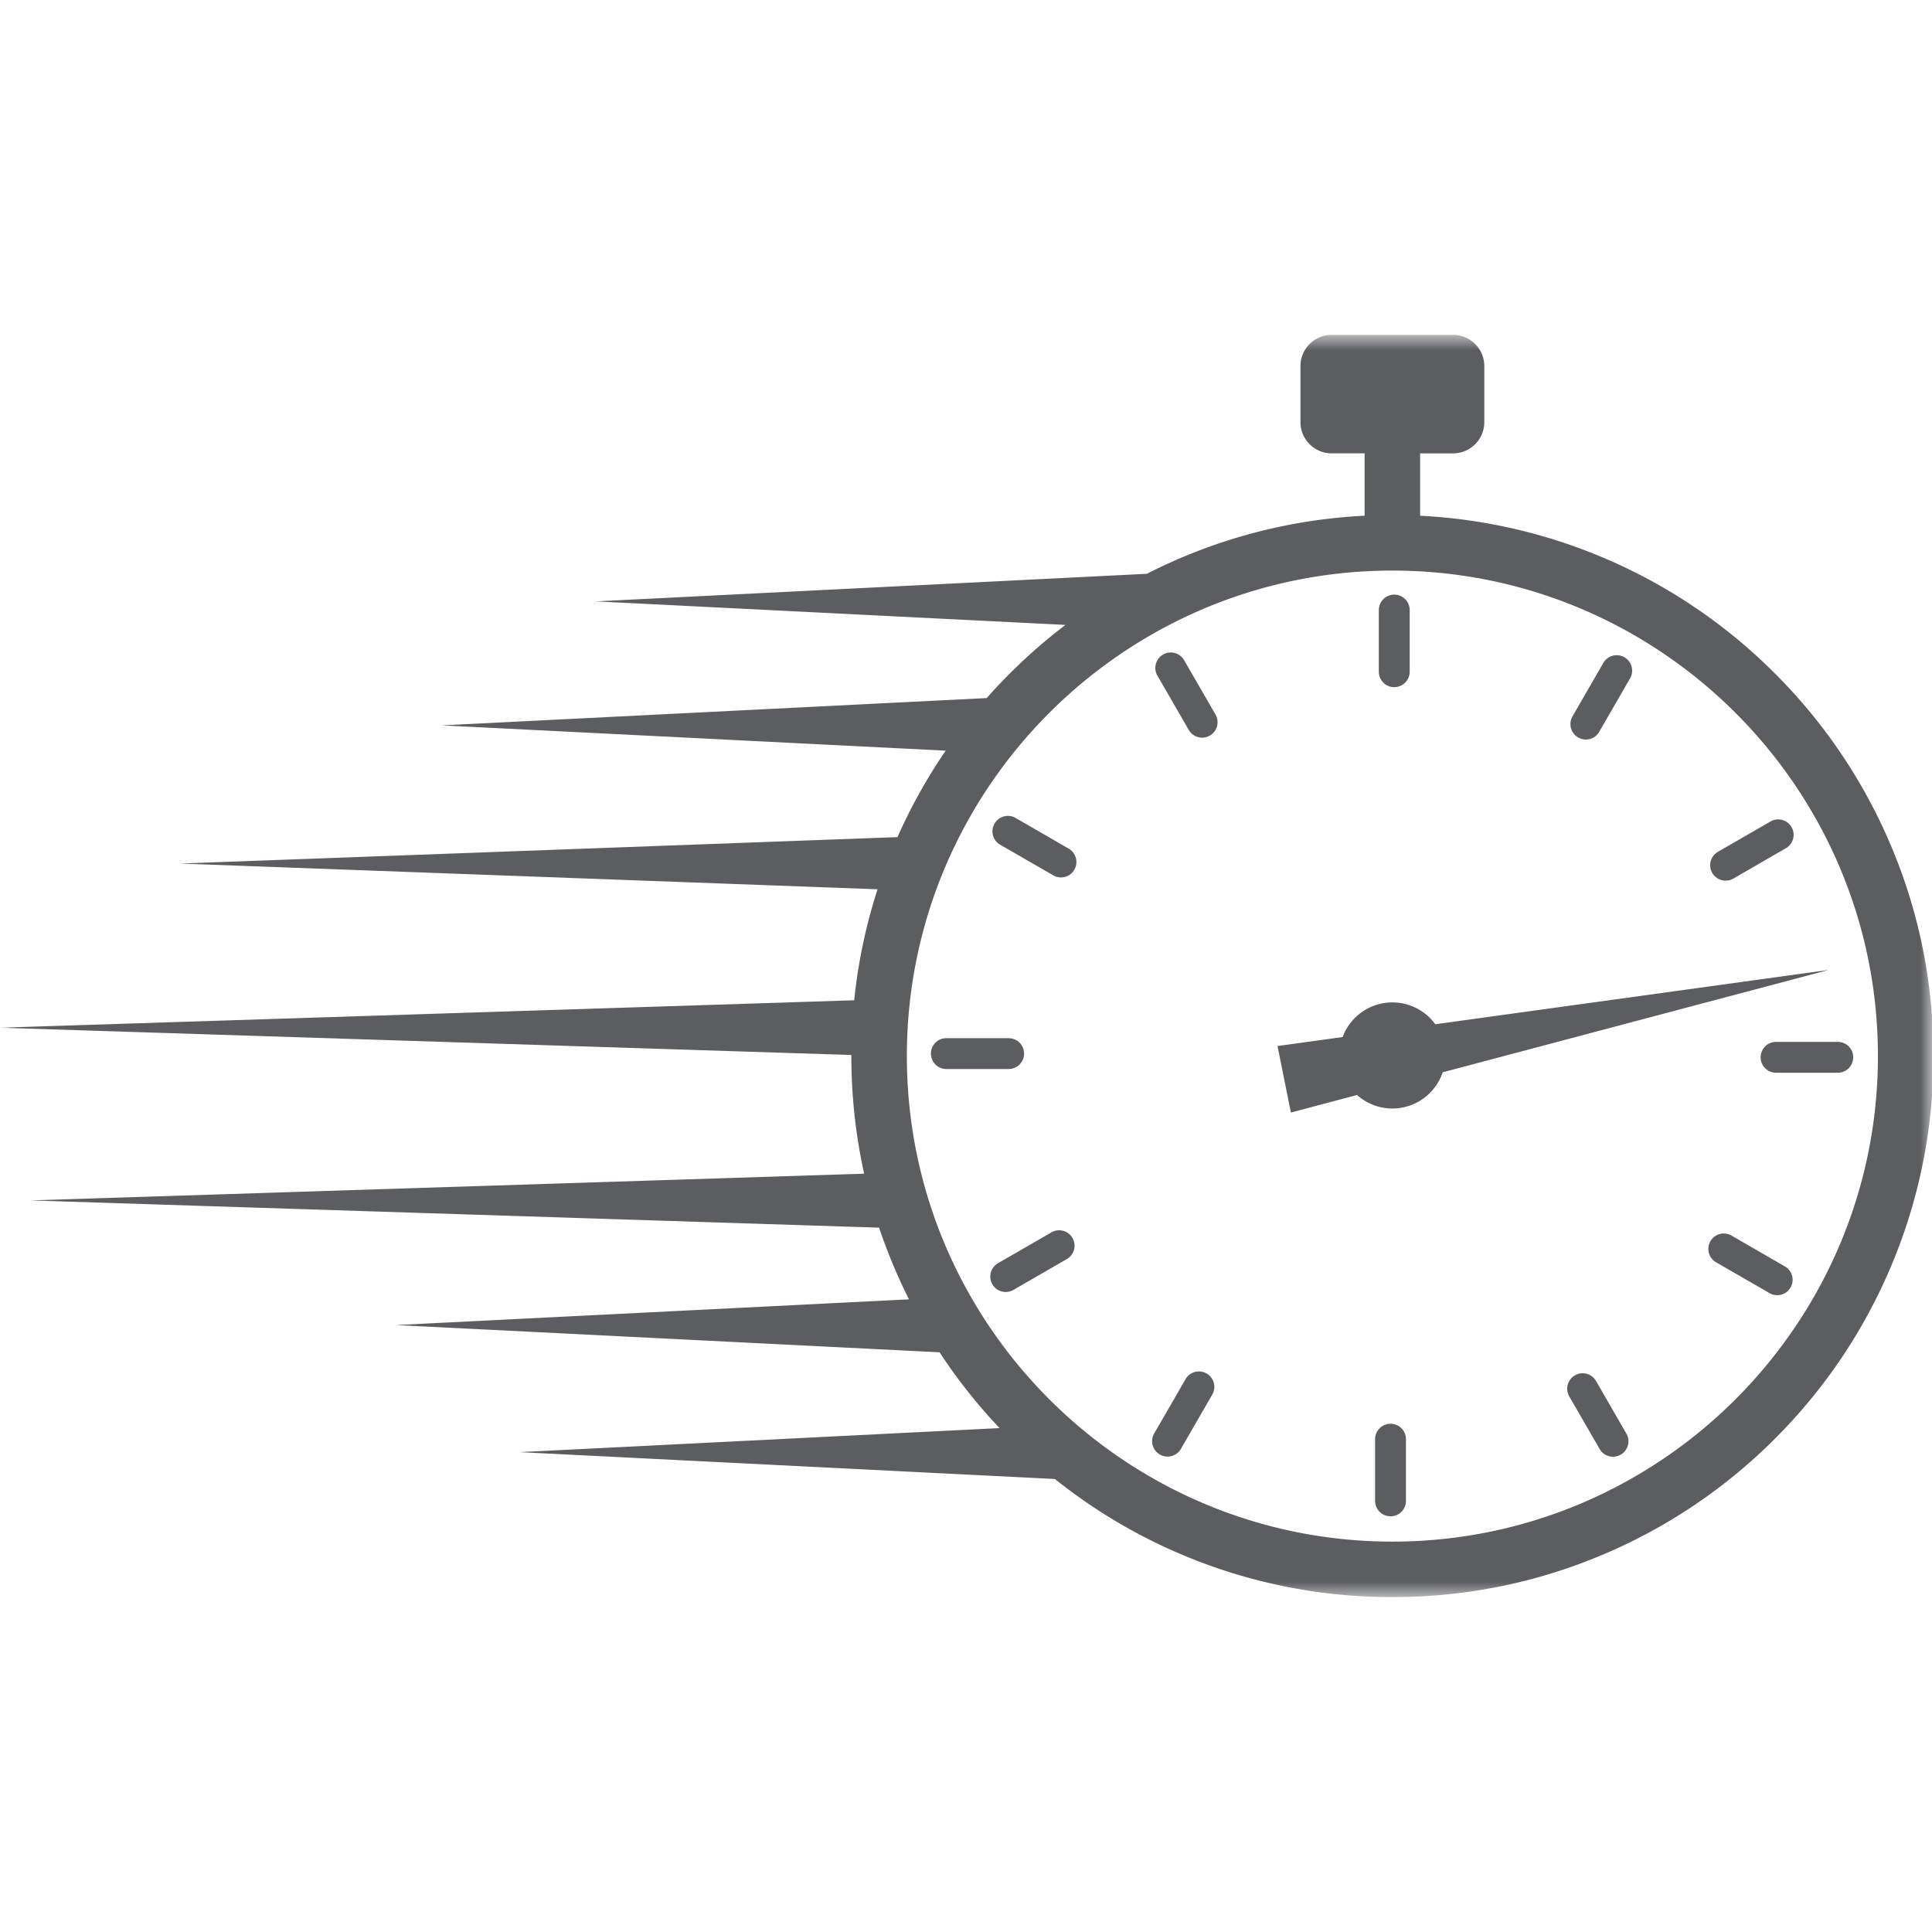 <svg xmlns="http://www.w3.org/2000/svg" width="80" height="80" fill="none" viewBox="0 0 80 80">
  <mask id="a" width="80" height="54" x="0" y="13" maskUnits="userSpaceOnUse" style="mask-type:luminance">
    <path fill="#fff" d="M0 13.867h80v52.266H0V13.867Z"/>
  </mask>
  <g mask="url(#a)">
    <path fill="#5C5D5F" d="M57.656 63.835c-11.084 0-20.105-9.02-20.105-20.105 0-11.086 9.02-20.104 20.105-20.104 11.086 0 20.105 9.018 20.105 20.104 0 11.085-9.019 20.105-20.105 20.105ZM78.297 35.01a22.32 22.32 0 0 0-4.8-7.122 22.323 22.323 0 0 0-14.693-6.532v-2.583h1.364c.715 0 1.294-.58 1.294-1.294V15.16c0-.715-.58-1.294-1.294-1.294h-5.026c-.714 0-1.293.58-1.293 1.294v2.318c0 .714.579 1.294 1.293 1.294h1.364v2.583a22.214 22.214 0 0 0-9.015 2.404l-22.814 1.143 19.442.974a22.708 22.708 0 0 0-3.262 3.03l-22.567 1.13 20.87 1.047a22.135 22.135 0 0 0-1.996 3.58L7.46 35.758l28.878 1.065a22.173 22.173 0 0 0-.967 4.596L0 42.555l35.253 1.13v.045c0 1.654.178 3.282.53 4.87L1.276 49.707l35.126 1.128a22.682 22.682 0 0 0 1.237 2.968L16.4 54.868l22.505 1.128a22.463 22.463 0 0 0 2.485 3.138l-19.881.996 22.172 1.112a22.315 22.315 0 0 0 13.975 4.891c3.024 0 5.959-.592 8.72-1.761a22.32 22.32 0 0 0 7.121-4.8 22.314 22.314 0 0 0 4.8-7.121 22.254 22.254 0 0 0 1.762-8.721 22.25 22.25 0 0 0-1.761-8.72Z"/>
  </g>
  <path fill="#5C5D5F" d="M57.655 41.507a2.2 2.2 0 0 0-2.06 1.435l-2.696.372.554 2.754 2.739-.726a2.196 2.196 0 0 0 3.546-.94l15.986-4.24-16.292 2.25a2.194 2.194 0 0 0-1.777-.905Zm.077-13.054a.639.639 0 0 0 .64-.639v-2.553a.639.639 0 1 0-1.278 0v2.553c0 .353.286.64.638.64Zm7.615 2.082a.636.636 0 0 0 .873-.233l1.278-2.213a.638.638 0 1 0-1.108-.638l-1.276 2.212a.638.638 0 0 0 .233.872Zm5.553 5.61a.64.64 0 0 0 .874.235l2.212-1.278a.64.64 0 0 0-.639-1.106l-2.212 1.276a.64.64 0 0 0-.234.873Zm2.005 7.636c0 .353.286.639.639.639h2.555a.639.639 0 1 0 0-1.278h-2.555a.639.639 0 0 0-.639.639Zm1.004 8.659-2.212-1.278a.638.638 0 0 0-.639 1.106l2.214 1.277a.636.636 0 0 0 .871-.233.638.638 0 0 0-.234-.873Zm-7.821 4.744a.639.639 0 1 0-1.108.639l1.278 2.212a.64.64 0 0 0 1.106-.639l-1.276-2.212Zm-8.508 1.771a.639.639 0 0 0-.64.638v2.555a.639.639 0 1 0 1.278 0v-2.555a.639.639 0 0 0-.639-.638Zm-7.617-2.081a.638.638 0 0 0-.871.233l-1.278 2.212a.64.64 0 1 0 1.106.639l1.278-2.212a.638.638 0 0 0-.235-.872Zm-6.426-5.844-2.212 1.277a.638.638 0 0 0 .638 1.106l2.213-1.278a.638.638 0 1 0-.639-1.106Zm-1.132-7.402a.639.639 0 0 0-.638-.639h-2.555a.639.639 0 1 0 0 1.277h2.555a.639.639 0 0 0 .638-.638Zm1.848-8.488-2.212-1.278a.64.64 0 0 0-.64 1.108l2.213 1.276a.636.636 0 0 0 .872-.233.64.64 0 0 0-.233-.873Zm4.8-7.766a.64.64 0 1 0-1.106.639l1.277 2.212a.638.638 0 1 0 1.107-.639l-1.278-2.212Z"/>
</svg>
